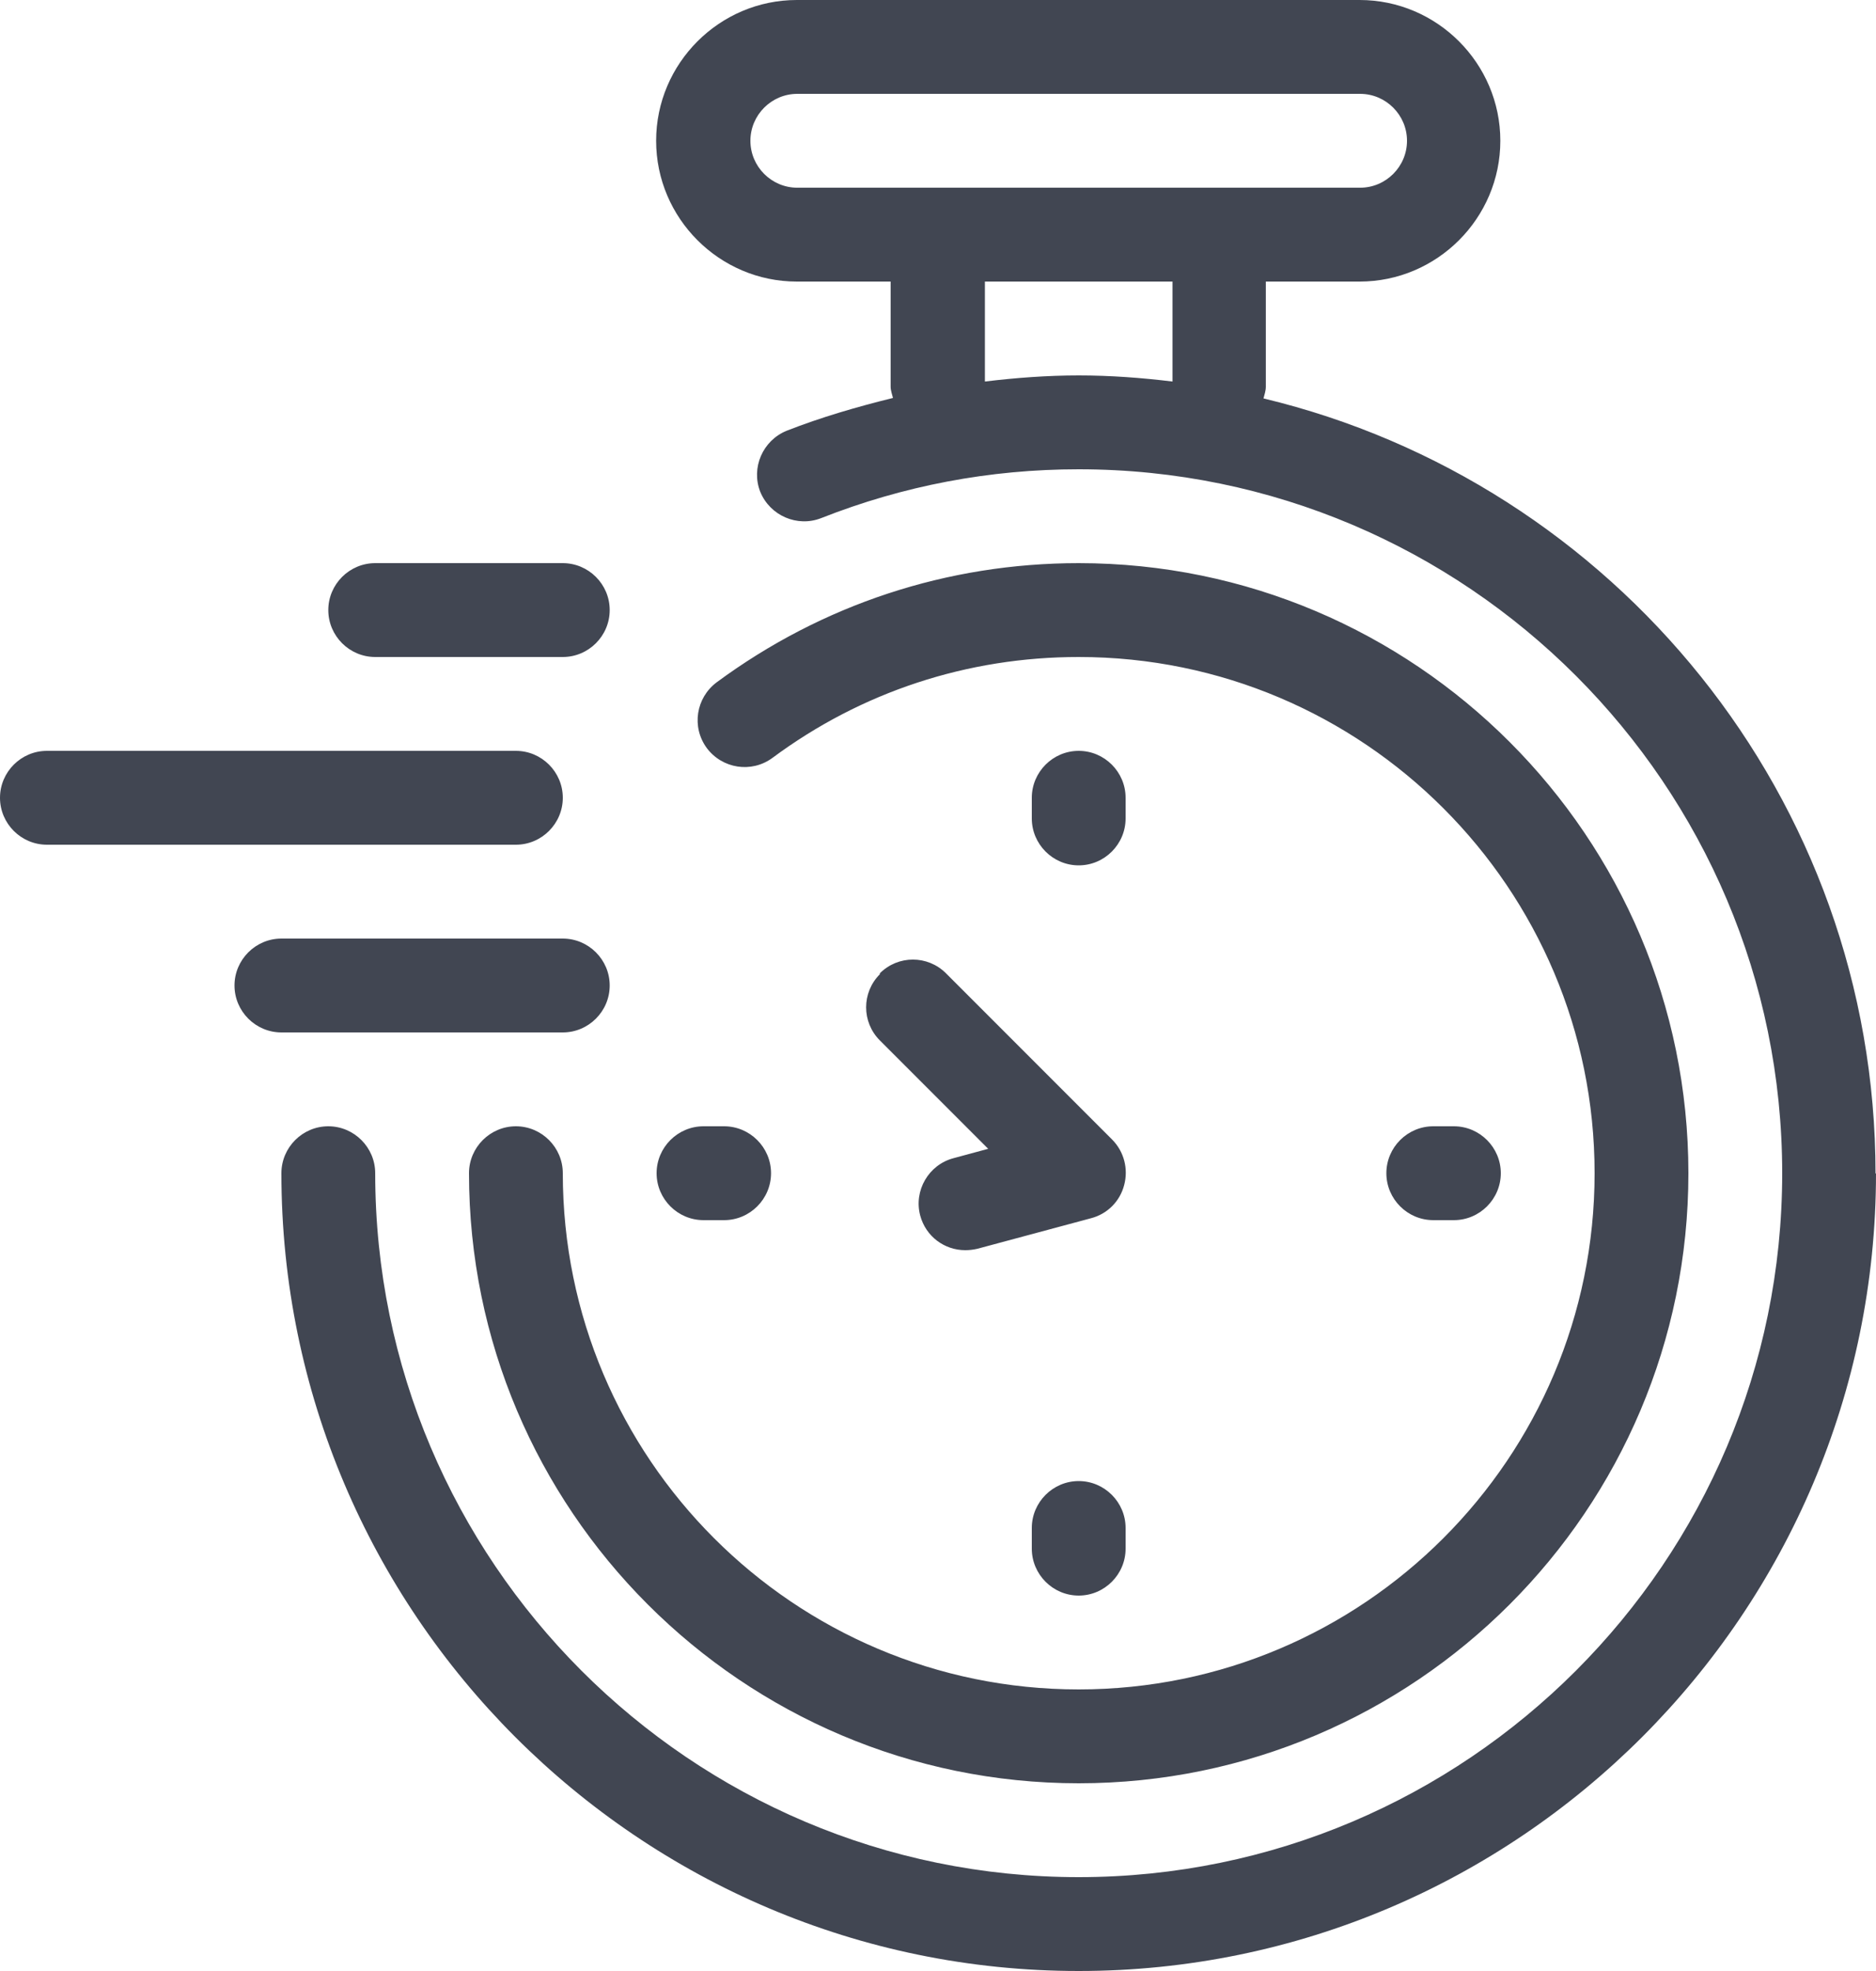 <svg width="40" height="42" viewBox="0 0 40 42" fill="none" xmlns="http://www.w3.org/2000/svg">
<path d="M23 18.44C22.45 18.44 22 17.99 22 17.44V17C22 16.45 22.45 16 23 16C23.55 16 24 16.45 24 17V17.44C24 17.99 23.55 18.44 23 18.44ZM31 26C31.55 26 32 25.55 32 25C32 24.45 31.55 24 31 24H30.56C30.01 24 29.56 24.45 29.56 25C29.56 25.55 30.01 26 30.56 26H31ZM23 31.56C22.45 31.56 22 32.01 22 32.56V33C22 33.55 22.45 34 23 34C23.55 34 24 33.55 24 33V32.56C24 32.01 23.55 31.56 23 31.56ZM14 25C14 25.55 14.45 26 15 26H15.44C15.99 26 16.44 25.55 16.44 25C16.44 24.45 15.99 24 15.44 24H15C14.45 24 14 24.45 14 25ZM12 25C12 24.45 11.55 24 11 24C10.45 24 10 24.45 10 25C10 32.17 15.83 38 23 38C30.17 38 36 32.17 36 25C36 17.83 30.17 12 23 12C20.2 12 17.53 12.88 15.28 14.54C14.84 14.87 14.74 15.49 15.07 15.94C15.4 16.38 16.02 16.48 16.47 16.15C18.37 14.74 20.63 14 23 14C29.07 14 34 18.93 34 25C34 31.07 29.07 36 23 36C16.93 36 12 31.07 12 25ZM40 25C40 34.37 32.37 42 23 42C13.63 42 6 34.37 6 25C6 24.45 6.45 24 7 24C7.55 24 8 24.45 8 25C8 33.27 14.73 40 23 40C31.27 40 38 33.27 38 25C38 16.73 31.27 10 23 10C21.1 10 19.26 10.35 17.51 11.04C17 11.24 16.42 10.99 16.21 10.48C16.01 9.97 16.26 9.39 16.77 9.18C17.51 8.89 18.27 8.67 19.04 8.48C19.02 8.4 18.99 8.32 18.99 8.24V6H16.99C15.34 6 13.99 4.65 13.99 3C13.99 1.35 15.34 0 16.99 0H28.99C30.64 0 31.99 1.35 31.99 3C31.99 4.65 30.64 6 28.99 6H26.99V8.24C26.99 8.33 26.96 8.41 26.94 8.49C34.41 10.28 39.99 17 39.99 25.01L40 25ZM17 4H29C29.55 4 30 3.55 30 3C30 2.45 29.55 2 29 2H17C16.45 2 16 2.45 16 3C16 3.55 16.45 4 17 4ZM23 8C23.68 8 24.34 8.05 25 8.13V6H21V8.13C21.66 8.05 22.33 8 23 8ZM8 14H12C12.55 14 13 13.55 13 13C13 12.45 12.55 12 12 12H8C7.45 12 7 12.45 7 13C7 13.55 7.45 14 8 14ZM12 17C12 16.45 11.55 16 11 16H1C0.45 16 0 16.45 0 17C0 17.55 0.45 18 1 18H11C11.55 18 12 17.55 12 17ZM12 22C12.55 22 13 21.55 13 21C13 20.45 12.55 20 12 20H6C5.45 20 5 20.45 5 21C5 21.55 5.45 22 6 22H12ZM18.76 20.76C18.37 21.15 18.37 21.78 18.76 22.17L21.07 24.48L20.33 24.68C19.8 24.82 19.48 25.37 19.62 25.9C19.74 26.35 20.14 26.64 20.58 26.64C20.67 26.64 20.75 26.63 20.84 26.61L23.26 25.96C23.61 25.87 23.88 25.6 23.97 25.25C24.06 24.91 23.97 24.54 23.71 24.28L20.17 20.74C19.78 20.35 19.15 20.35 18.76 20.74V20.76Z" fill="#414652"/>
</svg>
